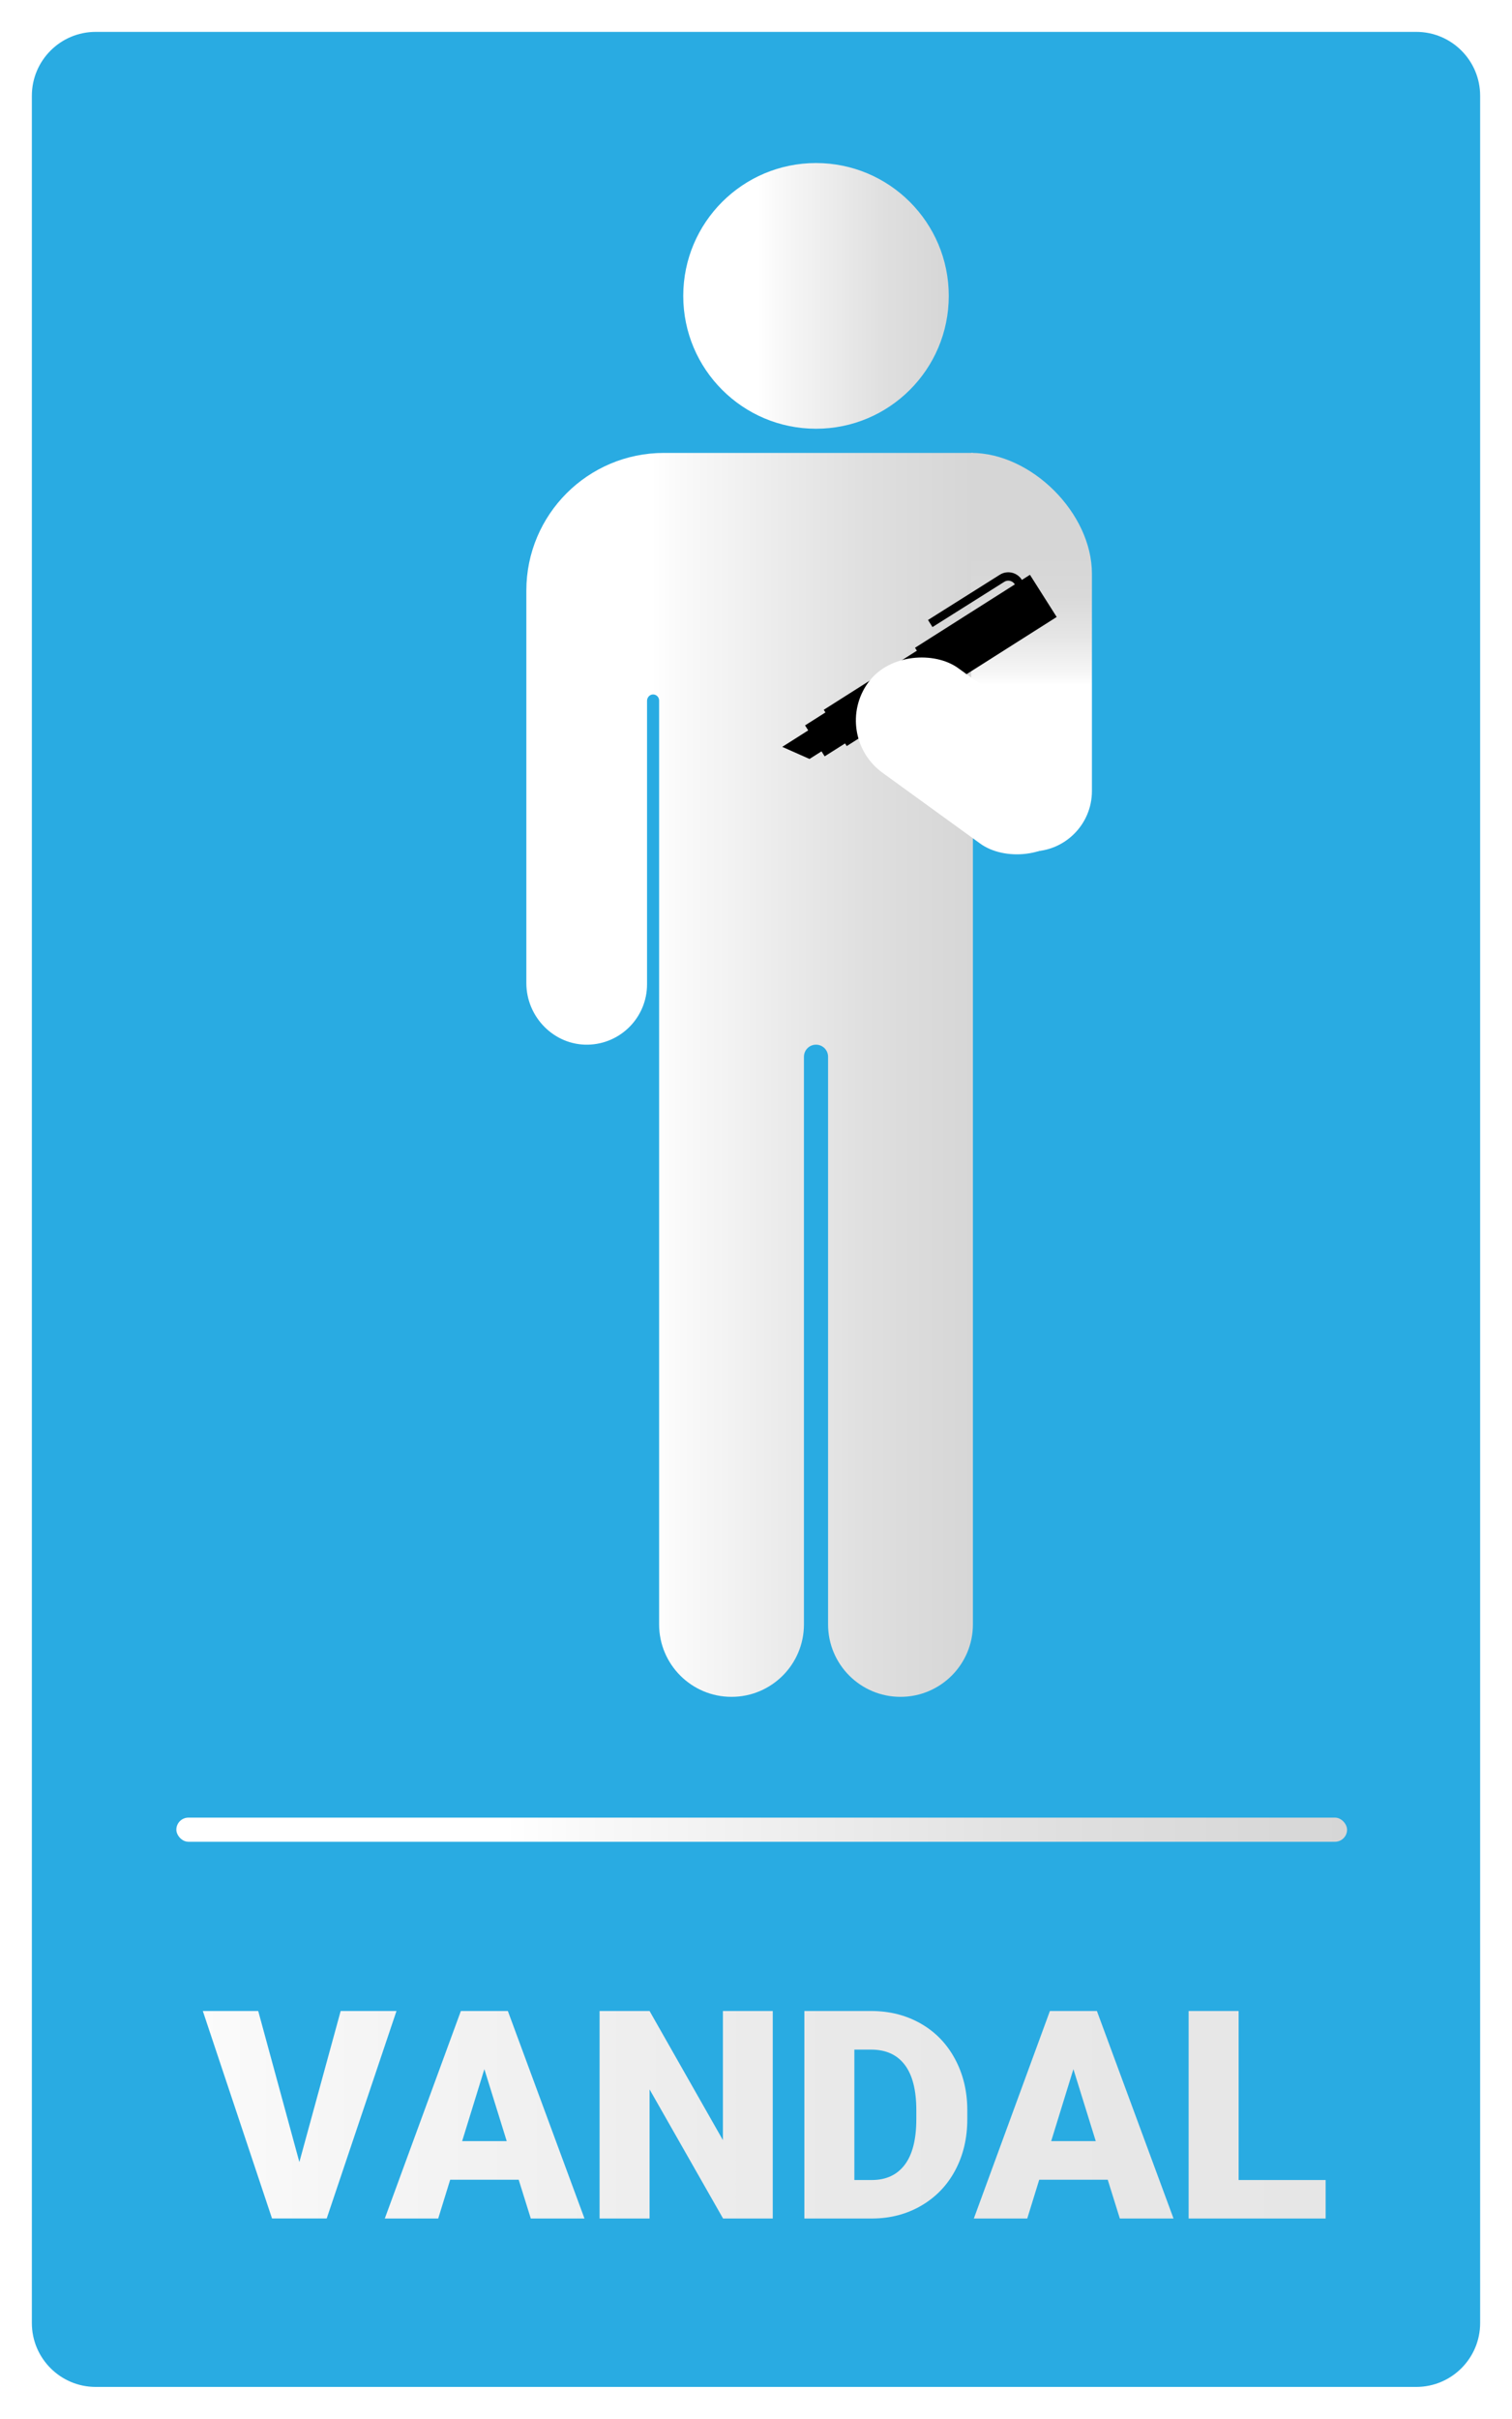 <?xml version="1.0" encoding="UTF-8"?><svg id="b" xmlns="http://www.w3.org/2000/svg" xmlns:xlink="http://www.w3.org/1999/xlink" viewBox="0 0 902 1442"><defs><style>.n{fill:url(#j);}.o{fill:url(#m);}.p,.q{fill:#fff;}.r{fill:url(#f);}.s{fill:url(#g);}.q{stroke:#fff;}.q,.t,.u{stroke-miterlimit:10;}.q,.u{stroke-width:5px;}.v{clip-path:url(#l);}.t{stroke-width:2px;}.t,.u{stroke:#000;}.u,.w{fill:none;}.x{filter:url(#h);}.y{filter:url(#d);}.z{fill:#29abe2;}.aa{fill:url(#k);}</style><filter id="d" filterUnits="userSpaceOnUse"><feOffset dx="7" dy="-1"/><feGaussianBlur result="e" stdDeviation="8"/><feFlood flood-color="#000" flood-opacity=".2"/><feComposite in2="e" operator="in"/><feComposite in="SourceGraphic"/></filter><linearGradient id="f" x1="307" y1="641.8" x2="573.4" y2="641.8" gradientUnits="userSpaceOnUse"><stop offset=".28" stop-color="#fff"/><stop offset=".35" stop-color="#f9f9f9"/><stop offset=".76" stop-color="#dfdfdf"/><stop offset="1" stop-color="#d6d6d6"/></linearGradient><linearGradient id="g" x1="608.4" y1="409.47" x2="608.4" y2="330.27" gradientUnits="userSpaceOnUse"><stop offset="0" stop-color="#fff"/><stop offset=".08" stop-color="#f7f7f7"/><stop offset=".37" stop-color="#e5e5e5"/><stop offset=".67" stop-color="#d9d9d9"/><stop offset=".98" stop-color="#d6d6d6"/></linearGradient><filter id="h" filterUnits="userSpaceOnUse"><feOffset dx="-7" dy="-7"/><feGaussianBlur result="i" stdDeviation="8"/><feFlood flood-color="#000" flood-opacity=".2"/><feComposite in2="i" operator="in"/><feComposite in="SourceGraphic"/></filter><linearGradient id="j" x1="400.6" y1="177.4" x2="559" y2="177.4" xlink:href="#f"/><linearGradient id="k" x1="98.2" y1="1091.8" x2="796.6" y2="1091.8" xlink:href="#f"/><clipPath id="l"><path class="w" d="M171.59,1289.94l24.64-90.06h33.3l-41.63,123.7h-32.62l-41.29-123.7h33.05l24.55,90.06Zm130.84,10.54h-40.87l-7.14,23.11h-31.86l45.37-123.7h28.04l45.71,123.7h-32.03l-7.22-23.11Zm-33.73-23.02h26.59l-13.34-42.91-13.25,42.91Zm185.3,46.13h-29.65l-43.84-76.97v76.97h-29.82v-123.7h29.82l43.75,76.97v-76.97h29.74v123.7Zm18.86,0v-123.7h39.85c10.93,0,20.76,2.48,29.48,7.43,8.72,4.96,15.53,11.95,20.43,20.99,4.9,9.03,7.38,19.16,7.43,30.37v5.69c0,11.33-2.39,21.48-7.18,30.46-4.79,8.98-11.53,16-20.22,21.07-8.69,5.07-18.39,7.63-29.1,7.69h-40.7Zm29.82-100.68v77.74h10.37c8.55,0,15.12-3.04,19.71-9.13s6.88-15.14,6.88-27.15v-5.35c0-11.95-2.29-20.96-6.88-27.02-4.59-6.06-11.27-9.09-20.05-9.09h-10.03Zm151.15,77.57h-40.87l-7.14,23.11h-31.86l45.37-123.7h28.04l45.71,123.7h-32.03l-7.22-23.11Zm-33.73-23.02h26.59l-13.34-42.91-13.25,42.91Zm111.81,23.19h51.91v22.94h-81.73v-123.7h29.82v100.76Z"/></clipPath><linearGradient id="m" x1="49.4" y1="1264.6" x2="798.2" y2="1264.6" gradientUnits="userSpaceOnUse"><stop offset="0" stop-color="#fff"/><stop offset=".21" stop-color="#f5f5f5"/><stop offset=".59" stop-color="#e9e9e9"/><stop offset="1" stop-color="#e6e6e6"/></linearGradient></defs><g id="c"><g><g><path class="z" d="M57.12,9.5H844.88c26.28,0,47.62,21.34,47.62,47.62V1384.88c0,26.28-21.34,47.62-47.62,47.62H57.12c-26.28,0-47.62-21.34-47.62-47.62V57.12C9.5,30.84,30.84,9.5,57.12,9.5Z"/><path class="p" d="M844.88,19c21.05,0,38.12,17.07,38.12,38.12V1384.88c0,21.05-17.07,38.12-38.12,38.12H57.12c-21.05,0-38.12-17.07-38.12-38.12V57.12c0-21.05,17.07-38.12,38.12-38.12H844.88m0-19H57.12C25.62,0,0,25.62,0,57.12V1384.88c0,31.49,25.62,57.12,57.12,57.12H844.88c31.49,0,57.12-25.62,57.12-57.12V57.12c0-31.49-25.62-57.12-57.12-57.12h0Z"/></g><g class="y"><g><path class="r" d="M573.4,415s0,1.85,0,3.8V969.4c0,23.86-19.34,43.2-43.2,43.2h0c-23.86,0-43.2-19.34-43.2-43.2v-338.4c0-3.98-3.22-7.2-7.2-7.2h0c-3.98,0-7.2,3.22-7.2,7.2v338.4c0,23.86-19.34,43.2-43.2,43.2s-43.2-19.34-43.2-43.2V418.6c0-2.05-1.72-3.7-3.79-3.59-1.95,.1-3.41,1.85-3.41,3.8v169c0,19.65-15.74,35.62-35.3,35.99-20.18,.39-36.7-16.52-36.7-36.7v-234.03c0-45.32,36.74-82.06,82.06-82.06h184.34v144Z"/><path class="s" d="M572.4,271c36,0,72,36,72,72v129.6c0,19.88-16.12,36-36,36h0c-19.88,0-36-16.12-36-36v-201.6Z"/><g class="x"><g><g><polygon points="468.79 453.09 483.54 443.74 481.64 440.76 493.8 433.04 492.8 431.46 573.53 380.25 586.17 400.18 505.44 451.39 504.44 449.81 492.28 457.52 490.39 454.54 482.85 459.33 468.79 453.09"/><path d="M573.22,381.63l11.57,18.24-79.04,50.14-1-1.58-12.16,7.71-1.89-2.98-7.94,5.04-11.87-5.26,14.02-8.89-1.89-2.98,12.16-7.71-1-1.58,79.04-50.14m.62-2.76l-1.69,1.07-79.04,50.14-1.69,1.07,1,1.58-10.47,6.64-1.69,1.07,1.07,1.69,.82,1.29-12.33,7.82-3.16,2,3.42,1.52,11.87,5.26,.98,.43,.9-.57,6.25-3.96,.82,1.29,1.07,1.69,1.69-1.07,10.47-6.64,1,1.58,1.69-1.07,79.04-50.14,1.69-1.07-1.07-1.69-11.57-18.24-1.07-1.69h0Z"/></g><rect class="t" x="548.52" y="371.08" width="79.2" height="27.77" transform="translate(-114.72 374.97) rotate(-32.39)"/><path class="u" d="M611.3,361.02l-3.86-6.08c-2.08-3.28-6.42-4.25-9.69-2.17l-42.8,26.95"/></g><rect class="q" x="542.25" y="386.68" width="72" height="144" rx="36" ry="36" transform="translate(-132.45 657.85) rotate(-54.08)"/></g></g><circle class="n" cx="479.8" cy="177.4" r="79.2"/><rect class="aa" x="98.2" y="1084.6" width="698.4" height="14.4" rx="7.2" ry="7.2"/><g class="v"><rect class="o" x="49.4" y="1135" width="748.8" height="259.2"/></g></g></g></g></svg>